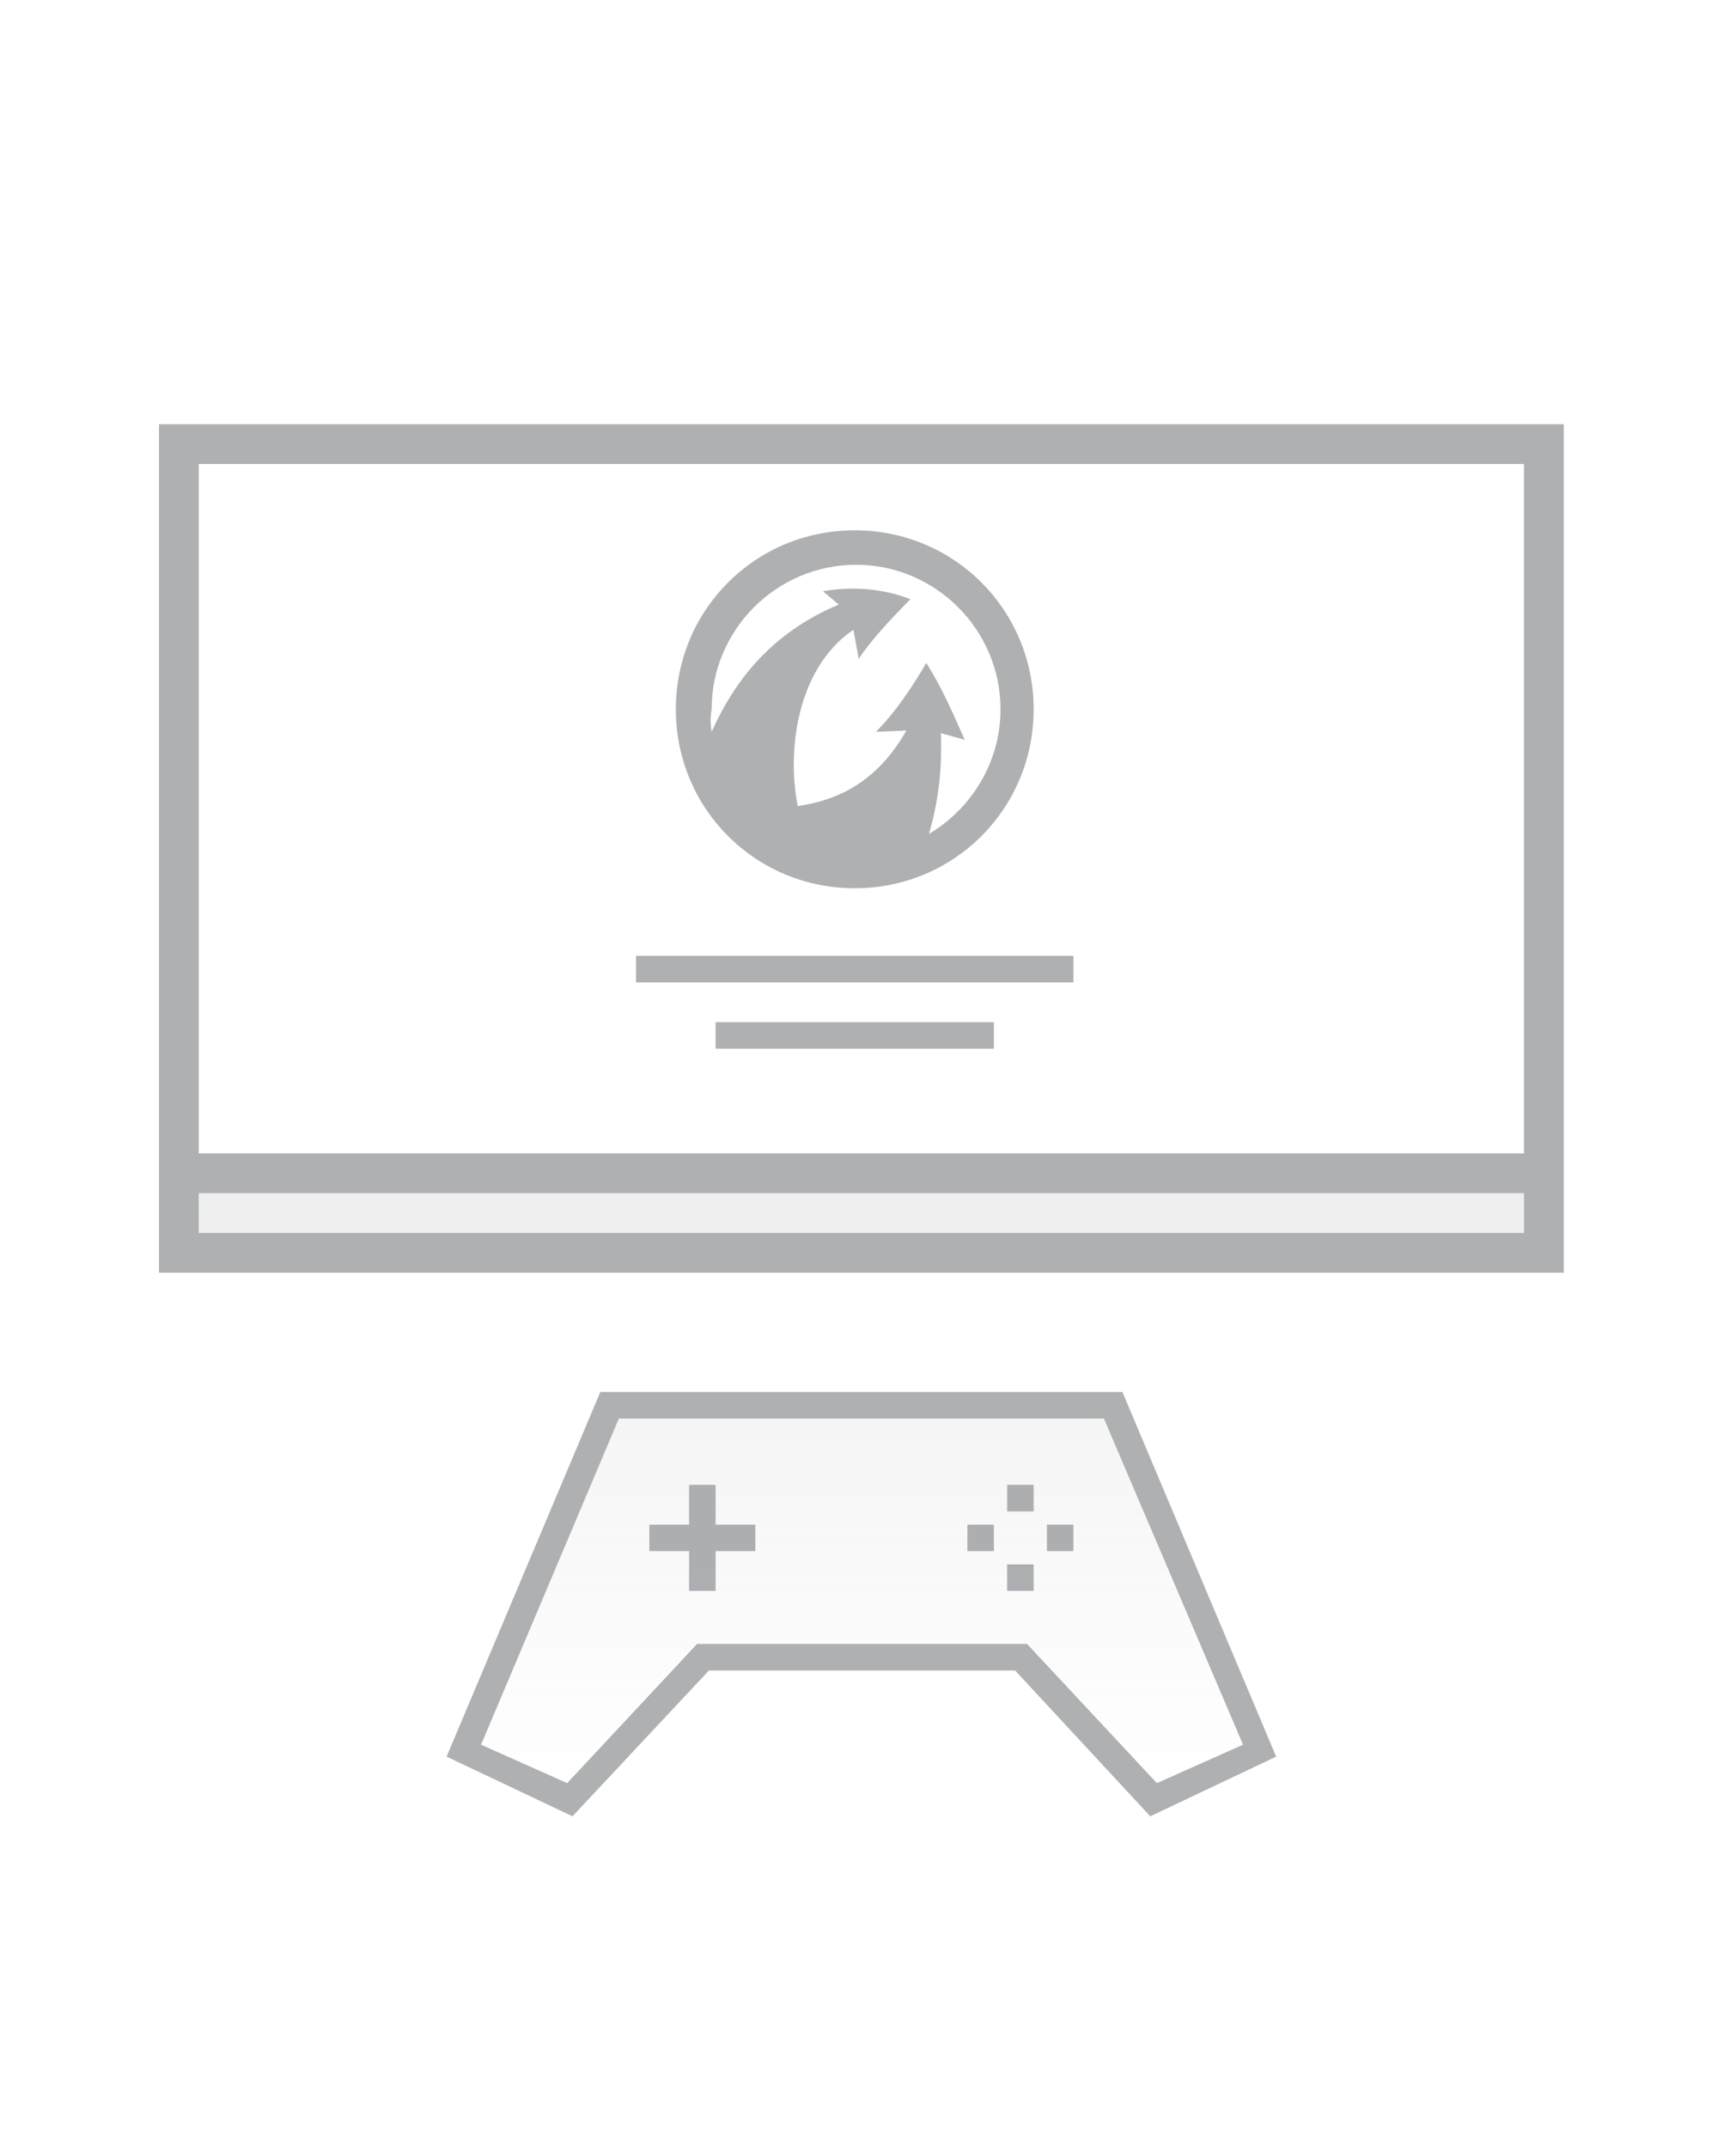 <svg xmlns="http://www.w3.org/2000/svg" viewBox="52 -67 131 162"><linearGradient id="a" gradientUnits="userSpaceOnUse" x1="117" y1="-68.474" x2="117" y2="-113" gradientTransform="translate(0 136)"><stop offset="0" stop-color="#939598" stop-opacity="0"/><stop offset="1" stop-color="#939598" stop-opacity=".15"/></linearGradient><path d="M67 26v-3h100v3H67zm68.3 14l10.4 24.6-6.5 2.9-9.8-10.5h-24.9l-9.8 10.5-6.5-2.9L98.7 40h36.6z" fill="url(#a)"/><path d="M64 29v-64h106v64H64zm103-6H67v-3h100v-52H67v58h100v-3zM133 7.1h-33v-2h33v2zm-6 5h-21v-2h21v2zm9.7 25.9l11.6 27.5-9.5 4.5-10.2-11h-23.1L95.2 70l-9.5-4.5L97.3 38h39.4zM94.8 67.5l9.8-10.5h24.9l9.8 10.5 6.5-2.9L135.3 40H98.7L88.3 64.6l6.5 2.9zM104 45h2v3h3v2h-3v3h-2v-3h-3v-2h3v-3zm23 5h-2v-2h2v2zm3-3h-2v-2h2v2zm0 6h-2v-2h2v2zm3-3h-2v-2h2v2zm-16.5-77c7.5 0 13.5 6 13.5 13.5S124 0 116.5 0 103-6 103-13.5 109-27 116.5-27zm-10.8 15.2c1.8-4 4.6-7.5 9.6-9.6-.4-.3-.8-.7-1.2-1 2.2-.4 4.6-.2 6.6.6-1.3 1.3-3 3.1-3.9 4.5l-.4-2.2c-4.4 3-5 9.4-4.2 13.3 3.5-.5 6.2-2.2 8.2-5.7l-2.3.1c1.4-1.4 2.7-3.3 3.8-5.2 1.2 1.9 2 3.8 2.9 5.8-.7-.2-1.1-.3-1.8-.5.1 2.8-.2 5.2-.9 7.6 3.2-1.9 5.4-5.4 5.4-9.4 0-6-4.9-10.9-10.9-10.9s-10.9 4.9-10.9 10.9c-.1.6-.1 1.1 0 1.7z" opacity=".75" fill="#939598"/></svg>